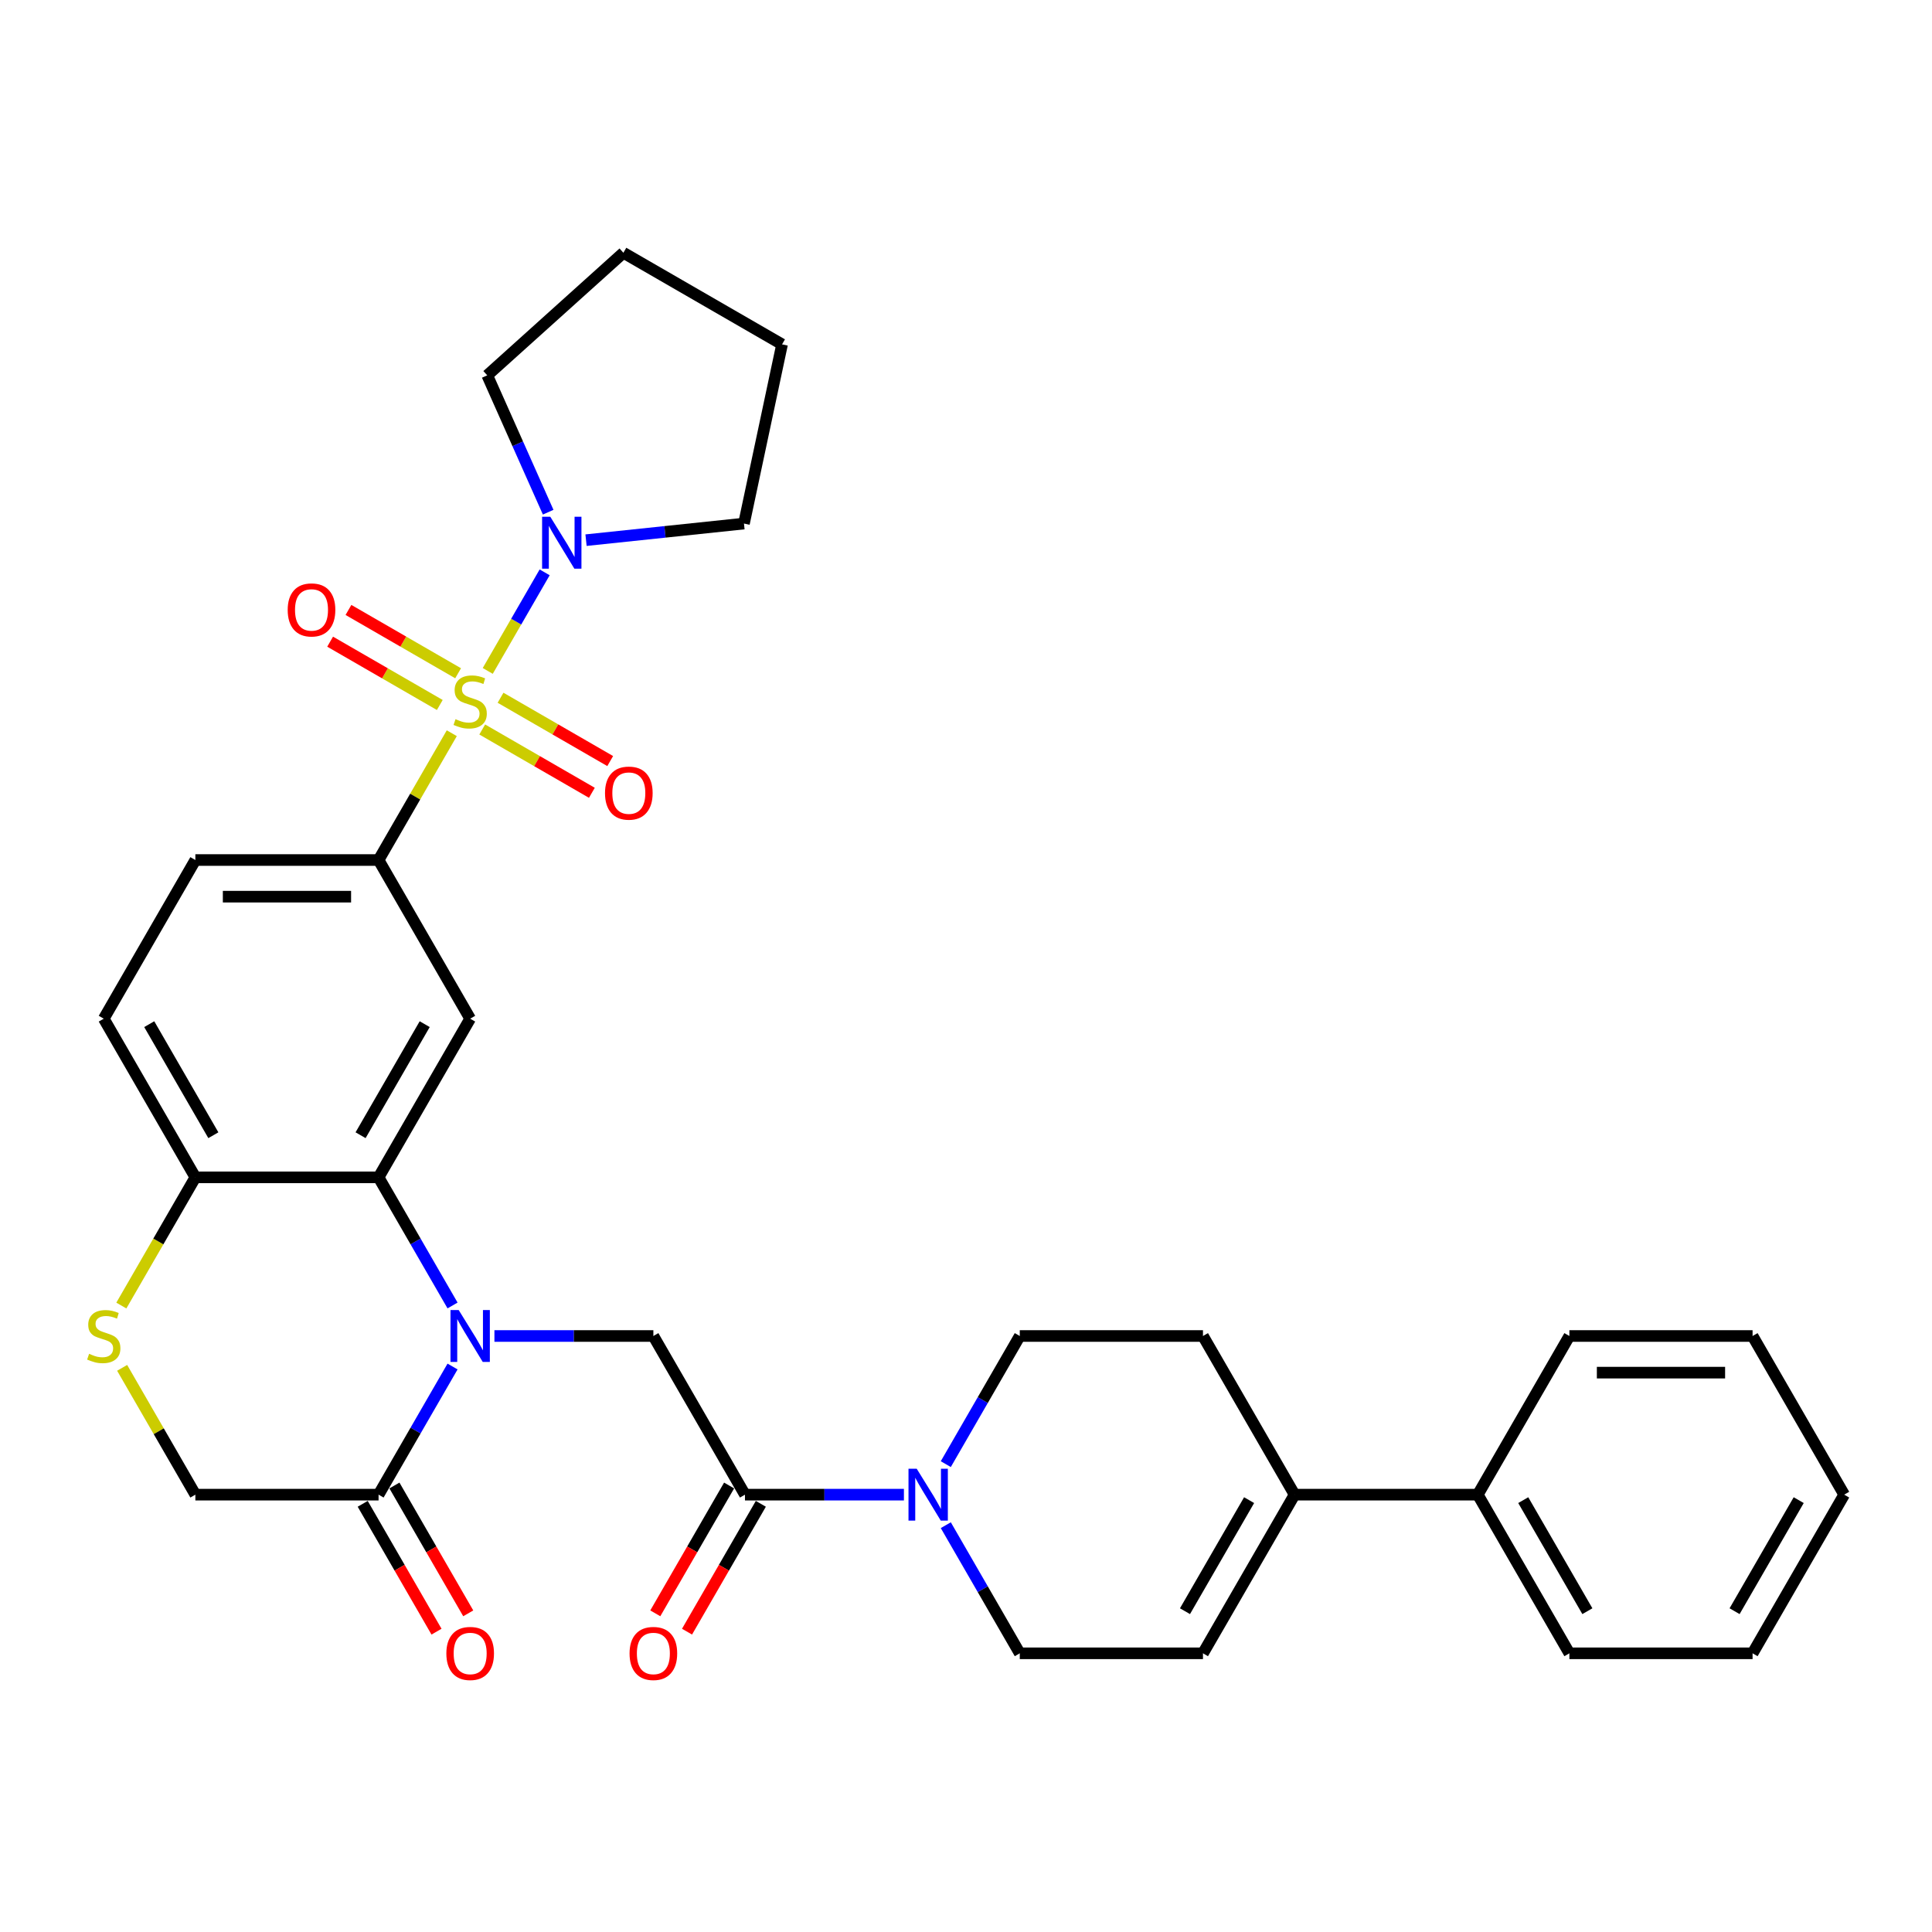 <?xml version='1.0' encoding='iso-8859-1'?>
<svg version='1.1' baseProfile='full'
              xmlns='http://www.w3.org/2000/svg'
                      xmlns:rdkit='http://www.rdkit.org/xml'
                      xmlns:xlink='http://www.w3.org/1999/xlink'
                  xml:space='preserve'
width='1000px' height='1000px' viewBox='0 0 1000 1000'>
<!-- END OF HEADER -->
<rect style='opacity:1.0;fill:#FFFFFF;stroke:none' width='1000' height='1000' x='0' y='0'> </rect>
<path class='bond-2' d='M 233.843,379.509 L 214.895,412.329' style='fill:none;fill-rule:evenodd;stroke:#CCCC00;stroke-width:6px;stroke-linecap:butt;stroke-linejoin:miter;stroke-opacity:1' />
<path class='bond-2' d='M 214.895,412.329 L 195.946,445.149' style='fill:none;fill-rule:evenodd;stroke:#000000;stroke-width:6px;stroke-linecap:butt;stroke-linejoin:miter;stroke-opacity:1' />
<path class='bond-5' d='M 252.457,347.268 L 267.185,321.759' style='fill:none;fill-rule:evenodd;stroke:#CCCC00;stroke-width:6px;stroke-linecap:butt;stroke-linejoin:miter;stroke-opacity:1' />
<path class='bond-5' d='M 267.185,321.759 L 281.913,296.25' style='fill:none;fill-rule:evenodd;stroke:#0000FF;stroke-width:6px;stroke-linecap:butt;stroke-linejoin:miter;stroke-opacity:1' />
<path class='bond-13' d='M 249.598,377.58 L 277.977,393.965' style='fill:none;fill-rule:evenodd;stroke:#CCCC00;stroke-width:6px;stroke-linecap:butt;stroke-linejoin:miter;stroke-opacity:1' />
<path class='bond-13' d='M 277.977,393.965 L 306.357,410.35' style='fill:none;fill-rule:evenodd;stroke:#FF0000;stroke-width:6px;stroke-linecap:butt;stroke-linejoin:miter;stroke-opacity:1' />
<path class='bond-13' d='M 259.08,361.156 L 287.46,377.541' style='fill:none;fill-rule:evenodd;stroke:#CCCC00;stroke-width:6px;stroke-linecap:butt;stroke-linejoin:miter;stroke-opacity:1' />
<path class='bond-13' d='M 287.46,377.541 L 315.84,393.926' style='fill:none;fill-rule:evenodd;stroke:#FF0000;stroke-width:6px;stroke-linecap:butt;stroke-linejoin:miter;stroke-opacity:1' />
<path class='bond-14' d='M 237.119,348.476 L 208.739,332.091' style='fill:none;fill-rule:evenodd;stroke:#CCCC00;stroke-width:6px;stroke-linecap:butt;stroke-linejoin:miter;stroke-opacity:1' />
<path class='bond-14' d='M 208.739,332.091 L 180.36,315.706' style='fill:none;fill-rule:evenodd;stroke:#FF0000;stroke-width:6px;stroke-linecap:butt;stroke-linejoin:miter;stroke-opacity:1' />
<path class='bond-14' d='M 227.636,364.9 L 199.257,348.515' style='fill:none;fill-rule:evenodd;stroke:#CCCC00;stroke-width:6px;stroke-linecap:butt;stroke-linejoin:miter;stroke-opacity:1' />
<path class='bond-14' d='M 199.257,348.515 L 170.877,332.13' style='fill:none;fill-rule:evenodd;stroke:#FF0000;stroke-width:6px;stroke-linecap:butt;stroke-linejoin:miter;stroke-opacity:1' />
<path class='bond-0' d='M 234.237,675.713 L 215.092,642.552' style='fill:none;fill-rule:evenodd;stroke:#0000FF;stroke-width:6px;stroke-linecap:butt;stroke-linejoin:miter;stroke-opacity:1' />
<path class='bond-0' d='M 215.092,642.552 L 195.946,609.39' style='fill:none;fill-rule:evenodd;stroke:#000000;stroke-width:6px;stroke-linecap:butt;stroke-linejoin:miter;stroke-opacity:1' />
<path class='bond-6' d='M 255.913,691.511 L 297.048,691.511' style='fill:none;fill-rule:evenodd;stroke:#0000FF;stroke-width:6px;stroke-linecap:butt;stroke-linejoin:miter;stroke-opacity:1' />
<path class='bond-6' d='M 297.048,691.511 L 338.183,691.511' style='fill:none;fill-rule:evenodd;stroke:#000000;stroke-width:6px;stroke-linecap:butt;stroke-linejoin:miter;stroke-opacity:1' />
<path class='bond-7' d='M 234.237,707.309 L 215.092,740.471' style='fill:none;fill-rule:evenodd;stroke:#0000FF;stroke-width:6px;stroke-linecap:butt;stroke-linejoin:miter;stroke-opacity:1' />
<path class='bond-7' d='M 215.092,740.471 L 195.946,773.632' style='fill:none;fill-rule:evenodd;stroke:#000000;stroke-width:6px;stroke-linecap:butt;stroke-linejoin:miter;stroke-opacity:1' />
<path class='bond-1' d='M 195.946,609.39 L 243.358,527.27' style='fill:none;fill-rule:evenodd;stroke:#000000;stroke-width:6px;stroke-linecap:butt;stroke-linejoin:miter;stroke-opacity:1' />
<path class='bond-1' d='M 186.634,587.59 L 219.822,530.105' style='fill:none;fill-rule:evenodd;stroke:#000000;stroke-width:6px;stroke-linecap:butt;stroke-linejoin:miter;stroke-opacity:1' />
<path class='bond-34' d='M 195.946,609.39 L 101.121,609.39' style='fill:none;fill-rule:evenodd;stroke:#000000;stroke-width:6px;stroke-linecap:butt;stroke-linejoin:miter;stroke-opacity:1' />
<path class='bond-3' d='M 195.946,445.149 L 243.358,527.27' style='fill:none;fill-rule:evenodd;stroke:#000000;stroke-width:6px;stroke-linecap:butt;stroke-linejoin:miter;stroke-opacity:1' />
<path class='bond-20' d='M 195.946,445.149 L 101.121,445.149' style='fill:none;fill-rule:evenodd;stroke:#000000;stroke-width:6px;stroke-linecap:butt;stroke-linejoin:miter;stroke-opacity:1' />
<path class='bond-20' d='M 181.722,464.114 L 115.345,464.114' style='fill:none;fill-rule:evenodd;stroke:#000000;stroke-width:6px;stroke-linecap:butt;stroke-linejoin:miter;stroke-opacity:1' />
<path class='bond-4' d='M 385.596,773.632 L 338.183,691.511' style='fill:none;fill-rule:evenodd;stroke:#000000;stroke-width:6px;stroke-linecap:butt;stroke-linejoin:miter;stroke-opacity:1' />
<path class='bond-8' d='M 385.596,773.632 L 426.731,773.632' style='fill:none;fill-rule:evenodd;stroke:#000000;stroke-width:6px;stroke-linecap:butt;stroke-linejoin:miter;stroke-opacity:1' />
<path class='bond-8' d='M 426.731,773.632 L 467.866,773.632' style='fill:none;fill-rule:evenodd;stroke:#0000FF;stroke-width:6px;stroke-linecap:butt;stroke-linejoin:miter;stroke-opacity:1' />
<path class='bond-18' d='M 377.384,768.891 L 358.282,801.976' style='fill:none;fill-rule:evenodd;stroke:#000000;stroke-width:6px;stroke-linecap:butt;stroke-linejoin:miter;stroke-opacity:1' />
<path class='bond-18' d='M 358.282,801.976 L 339.18,835.062' style='fill:none;fill-rule:evenodd;stroke:#FF0000;stroke-width:6px;stroke-linecap:butt;stroke-linejoin:miter;stroke-opacity:1' />
<path class='bond-18' d='M 393.808,778.373 L 374.706,811.459' style='fill:none;fill-rule:evenodd;stroke:#000000;stroke-width:6px;stroke-linecap:butt;stroke-linejoin:miter;stroke-opacity:1' />
<path class='bond-18' d='M 374.706,811.459 L 355.604,844.545' style='fill:none;fill-rule:evenodd;stroke:#FF0000;stroke-width:6px;stroke-linecap:butt;stroke-linejoin:miter;stroke-opacity:1' />
<path class='bond-24' d='M 283.737,265.109 L 267.97,229.695' style='fill:none;fill-rule:evenodd;stroke:#0000FF;stroke-width:6px;stroke-linecap:butt;stroke-linejoin:miter;stroke-opacity:1' />
<path class='bond-24' d='M 267.97,229.695 L 252.202,194.28' style='fill:none;fill-rule:evenodd;stroke:#000000;stroke-width:6px;stroke-linecap:butt;stroke-linejoin:miter;stroke-opacity:1' />
<path class='bond-25' d='M 303.326,279.588 L 344.201,275.291' style='fill:none;fill-rule:evenodd;stroke:#0000FF;stroke-width:6px;stroke-linecap:butt;stroke-linejoin:miter;stroke-opacity:1' />
<path class='bond-25' d='M 344.201,275.291 L 385.076,270.995' style='fill:none;fill-rule:evenodd;stroke:#000000;stroke-width:6px;stroke-linecap:butt;stroke-linejoin:miter;stroke-opacity:1' />
<path class='bond-19' d='M 187.734,778.373 L 206.836,811.459' style='fill:none;fill-rule:evenodd;stroke:#000000;stroke-width:6px;stroke-linecap:butt;stroke-linejoin:miter;stroke-opacity:1' />
<path class='bond-19' d='M 206.836,811.459 L 225.938,844.545' style='fill:none;fill-rule:evenodd;stroke:#FF0000;stroke-width:6px;stroke-linecap:butt;stroke-linejoin:miter;stroke-opacity:1' />
<path class='bond-19' d='M 204.158,768.891 L 223.26,801.976' style='fill:none;fill-rule:evenodd;stroke:#000000;stroke-width:6px;stroke-linecap:butt;stroke-linejoin:miter;stroke-opacity:1' />
<path class='bond-19' d='M 223.26,801.976 L 242.362,835.062' style='fill:none;fill-rule:evenodd;stroke:#FF0000;stroke-width:6px;stroke-linecap:butt;stroke-linejoin:miter;stroke-opacity:1' />
<path class='bond-35' d='M 195.946,773.632 L 101.121,773.632' style='fill:none;fill-rule:evenodd;stroke:#000000;stroke-width:6px;stroke-linecap:butt;stroke-linejoin:miter;stroke-opacity:1' />
<path class='bond-16' d='M 489.542,789.43 L 508.687,822.591' style='fill:none;fill-rule:evenodd;stroke:#0000FF;stroke-width:6px;stroke-linecap:butt;stroke-linejoin:miter;stroke-opacity:1' />
<path class='bond-16' d='M 508.687,822.591 L 527.833,855.753' style='fill:none;fill-rule:evenodd;stroke:#000000;stroke-width:6px;stroke-linecap:butt;stroke-linejoin:miter;stroke-opacity:1' />
<path class='bond-17' d='M 489.542,757.834 L 508.687,724.673' style='fill:none;fill-rule:evenodd;stroke:#0000FF;stroke-width:6px;stroke-linecap:butt;stroke-linejoin:miter;stroke-opacity:1' />
<path class='bond-17' d='M 508.687,724.673 L 527.833,691.511' style='fill:none;fill-rule:evenodd;stroke:#000000;stroke-width:6px;stroke-linecap:butt;stroke-linejoin:miter;stroke-opacity:1' />
<path class='bond-9' d='M 62.807,675.751 L 81.964,642.571' style='fill:none;fill-rule:evenodd;stroke:#CCCC00;stroke-width:6px;stroke-linecap:butt;stroke-linejoin:miter;stroke-opacity:1' />
<path class='bond-9' d='M 81.964,642.571 L 101.121,609.39' style='fill:none;fill-rule:evenodd;stroke:#000000;stroke-width:6px;stroke-linecap:butt;stroke-linejoin:miter;stroke-opacity:1' />
<path class='bond-15' d='M 63.224,707.992 L 82.172,740.812' style='fill:none;fill-rule:evenodd;stroke:#CCCC00;stroke-width:6px;stroke-linecap:butt;stroke-linejoin:miter;stroke-opacity:1' />
<path class='bond-15' d='M 82.172,740.812 L 101.121,773.632' style='fill:none;fill-rule:evenodd;stroke:#000000;stroke-width:6px;stroke-linecap:butt;stroke-linejoin:miter;stroke-opacity:1' />
<path class='bond-10' d='M 670.071,773.632 L 622.658,691.511' style='fill:none;fill-rule:evenodd;stroke:#000000;stroke-width:6px;stroke-linecap:butt;stroke-linejoin:miter;stroke-opacity:1' />
<path class='bond-22' d='M 670.071,773.632 L 764.896,773.632' style='fill:none;fill-rule:evenodd;stroke:#000000;stroke-width:6px;stroke-linecap:butt;stroke-linejoin:miter;stroke-opacity:1' />
<path class='bond-36' d='M 670.071,773.632 L 622.658,855.753' style='fill:none;fill-rule:evenodd;stroke:#000000;stroke-width:6px;stroke-linecap:butt;stroke-linejoin:miter;stroke-opacity:1' />
<path class='bond-36' d='M 646.535,776.468 L 613.346,833.952' style='fill:none;fill-rule:evenodd;stroke:#000000;stroke-width:6px;stroke-linecap:butt;stroke-linejoin:miter;stroke-opacity:1' />
<path class='bond-11' d='M 101.121,609.39 L 53.708,527.27' style='fill:none;fill-rule:evenodd;stroke:#000000;stroke-width:6px;stroke-linecap:butt;stroke-linejoin:miter;stroke-opacity:1' />
<path class='bond-11' d='M 110.433,587.59 L 77.245,530.105' style='fill:none;fill-rule:evenodd;stroke:#000000;stroke-width:6px;stroke-linecap:butt;stroke-linejoin:miter;stroke-opacity:1' />
<path class='bond-12' d='M 622.658,855.753 L 527.833,855.753' style='fill:none;fill-rule:evenodd;stroke:#000000;stroke-width:6px;stroke-linecap:butt;stroke-linejoin:miter;stroke-opacity:1' />
<path class='bond-21' d='M 527.833,691.511 L 622.658,691.511' style='fill:none;fill-rule:evenodd;stroke:#000000;stroke-width:6px;stroke-linecap:butt;stroke-linejoin:miter;stroke-opacity:1' />
<path class='bond-23' d='M 101.121,445.149 L 53.708,527.27' style='fill:none;fill-rule:evenodd;stroke:#000000;stroke-width:6px;stroke-linecap:butt;stroke-linejoin:miter;stroke-opacity:1' />
<path class='bond-26' d='M 764.896,773.632 L 812.308,855.753' style='fill:none;fill-rule:evenodd;stroke:#000000;stroke-width:6px;stroke-linecap:butt;stroke-linejoin:miter;stroke-opacity:1' />
<path class='bond-26' d='M 788.432,776.468 L 821.62,833.952' style='fill:none;fill-rule:evenodd;stroke:#000000;stroke-width:6px;stroke-linecap:butt;stroke-linejoin:miter;stroke-opacity:1' />
<path class='bond-27' d='M 764.896,773.632 L 812.308,691.511' style='fill:none;fill-rule:evenodd;stroke:#000000;stroke-width:6px;stroke-linecap:butt;stroke-linejoin:miter;stroke-opacity:1' />
<path class='bond-28' d='M 252.202,194.28 L 322.671,130.83' style='fill:none;fill-rule:evenodd;stroke:#000000;stroke-width:6px;stroke-linecap:butt;stroke-linejoin:miter;stroke-opacity:1' />
<path class='bond-29' d='M 385.076,270.995 L 404.792,178.242' style='fill:none;fill-rule:evenodd;stroke:#000000;stroke-width:6px;stroke-linecap:butt;stroke-linejoin:miter;stroke-opacity:1' />
<path class='bond-31' d='M 812.308,855.753 L 907.133,855.753' style='fill:none;fill-rule:evenodd;stroke:#000000;stroke-width:6px;stroke-linecap:butt;stroke-linejoin:miter;stroke-opacity:1' />
<path class='bond-30' d='M 812.308,691.511 L 907.133,691.511' style='fill:none;fill-rule:evenodd;stroke:#000000;stroke-width:6px;stroke-linecap:butt;stroke-linejoin:miter;stroke-opacity:1' />
<path class='bond-30' d='M 826.532,710.476 L 892.909,710.476' style='fill:none;fill-rule:evenodd;stroke:#000000;stroke-width:6px;stroke-linecap:butt;stroke-linejoin:miter;stroke-opacity:1' />
<path class='bond-33' d='M 322.671,130.83 L 404.792,178.242' style='fill:none;fill-rule:evenodd;stroke:#000000;stroke-width:6px;stroke-linecap:butt;stroke-linejoin:miter;stroke-opacity:1' />
<path class='bond-32' d='M 907.133,691.511 L 954.545,773.632' style='fill:none;fill-rule:evenodd;stroke:#000000;stroke-width:6px;stroke-linecap:butt;stroke-linejoin:miter;stroke-opacity:1' />
<path class='bond-37' d='M 907.133,855.753 L 954.545,773.632' style='fill:none;fill-rule:evenodd;stroke:#000000;stroke-width:6px;stroke-linecap:butt;stroke-linejoin:miter;stroke-opacity:1' />
<path class='bond-37' d='M 897.821,833.952 L 931.009,776.468' style='fill:none;fill-rule:evenodd;stroke:#000000;stroke-width:6px;stroke-linecap:butt;stroke-linejoin:miter;stroke-opacity:1' />
<path  class='atom-0' d='M 235.772 372.245
Q 236.076 372.359, 237.327 372.89
Q 238.579 373.421, 239.945 373.762
Q 241.348 374.066, 242.714 374.066
Q 245.255 374.066, 246.734 372.852
Q 248.213 371.6, 248.213 369.438
Q 248.213 367.959, 247.455 367.049
Q 246.734 366.138, 245.596 365.645
Q 244.458 365.152, 242.562 364.583
Q 240.172 363.862, 238.731 363.18
Q 237.327 362.497, 236.303 361.056
Q 235.317 359.614, 235.317 357.187
Q 235.317 353.811, 237.593 351.725
Q 239.907 349.639, 244.458 349.639
Q 247.569 349.639, 251.096 351.118
L 250.224 354.039
Q 247 352.711, 244.572 352.711
Q 241.955 352.711, 240.514 353.811
Q 239.072 354.873, 239.11 356.732
Q 239.11 358.173, 239.831 359.045
Q 240.589 359.918, 241.651 360.411
Q 242.751 360.904, 244.572 361.473
Q 247 362.231, 248.441 362.99
Q 249.882 363.749, 250.906 365.304
Q 251.968 366.821, 251.968 369.438
Q 251.968 373.155, 249.465 375.166
Q 247 377.138, 242.865 377.138
Q 240.476 377.138, 238.655 376.607
Q 236.872 376.114, 234.748 375.241
L 235.772 372.245
' fill='#CCCC00'/>
<path  class='atom-1' d='M 237.422 678.084
L 246.222 692.308
Q 247.094 693.711, 248.498 696.253
Q 249.901 698.794, 249.977 698.946
L 249.977 678.084
L 253.543 678.084
L 253.543 704.938
L 249.863 704.938
L 240.419 689.387
Q 239.319 687.567, 238.143 685.48
Q 237.005 683.394, 236.664 682.749
L 236.664 704.938
L 233.174 704.938
L 233.174 678.084
L 237.422 678.084
' fill='#0000FF'/>
<path  class='atom-6' d='M 284.835 267.48
L 293.635 281.704
Q 294.507 283.107, 295.91 285.648
Q 297.314 288.19, 297.39 288.341
L 297.39 267.48
L 300.955 267.48
L 300.955 294.334
L 297.276 294.334
L 287.831 278.783
Q 286.731 276.962, 285.555 274.876
Q 284.418 272.79, 284.076 272.145
L 284.076 294.334
L 280.587 294.334
L 280.587 267.48
L 284.835 267.48
' fill='#0000FF'/>
<path  class='atom-9' d='M 474.485 760.205
L 483.284 774.429
Q 484.157 775.832, 485.56 778.373
Q 486.964 780.915, 487.039 781.066
L 487.039 760.205
L 490.605 760.205
L 490.605 787.059
L 486.926 787.059
L 477.481 771.508
Q 476.381 769.687, 475.205 767.601
Q 474.067 765.515, 473.726 764.87
L 473.726 787.059
L 470.236 787.059
L 470.236 760.205
L 474.485 760.205
' fill='#0000FF'/>
<path  class='atom-10' d='M 46.122 700.728
Q 46.426 700.842, 47.678 701.373
Q 48.929 701.904, 50.295 702.245
Q 51.698 702.549, 53.064 702.549
Q 55.605 702.549, 57.084 701.335
Q 58.563 700.083, 58.563 697.921
Q 58.563 696.442, 57.805 695.532
Q 57.084 694.622, 55.946 694.128
Q 54.808 693.635, 52.912 693.066
Q 50.522 692.346, 49.081 691.663
Q 47.678 690.98, 46.653 689.539
Q 45.667 688.098, 45.667 685.67
Q 45.667 682.294, 47.943 680.208
Q 50.257 678.122, 54.808 678.122
Q 57.919 678.122, 61.446 679.601
L 60.574 682.522
Q 57.35 681.194, 54.922 681.194
Q 52.305 681.194, 50.864 682.294
Q 49.422 683.356, 49.46 685.215
Q 49.46 686.656, 50.181 687.529
Q 50.94 688.401, 52.002 688.894
Q 53.102 689.387, 54.922 689.956
Q 57.35 690.715, 58.791 691.473
Q 60.232 692.232, 61.257 693.787
Q 62.319 695.304, 62.319 697.921
Q 62.319 701.639, 59.815 703.649
Q 57.35 705.621, 53.215 705.621
Q 50.826 705.621, 49.005 705.09
Q 47.222 704.597, 45.098 703.725
L 46.122 700.728
' fill='#CCCC00'/>
<path  class='atom-14' d='M 313.152 410.516
Q 313.152 404.068, 316.338 400.465
Q 319.524 396.862, 325.479 396.862
Q 331.434 396.862, 334.62 400.465
Q 337.806 404.068, 337.806 410.516
Q 337.806 417.04, 334.582 420.757
Q 331.358 424.437, 325.479 424.437
Q 319.562 424.437, 316.338 420.757
Q 313.152 417.078, 313.152 410.516
M 325.479 421.402
Q 329.576 421.402, 331.776 418.671
Q 334.013 415.902, 334.013 410.516
Q 334.013 405.244, 331.776 402.589
Q 329.576 399.896, 325.479 399.896
Q 321.383 399.896, 319.145 402.551
Q 316.945 405.206, 316.945 410.516
Q 316.945 415.94, 319.145 418.671
Q 321.383 421.402, 325.479 421.402
' fill='#FF0000'/>
<path  class='atom-15' d='M 148.91 315.691
Q 148.91 309.243, 152.096 305.64
Q 155.282 302.037, 161.238 302.037
Q 167.193 302.037, 170.379 305.64
Q 173.565 309.243, 173.565 315.691
Q 173.565 322.215, 170.341 325.932
Q 167.117 329.612, 161.238 329.612
Q 155.32 329.612, 152.096 325.932
Q 148.91 322.253, 148.91 315.691
M 161.238 326.577
Q 165.334 326.577, 167.534 323.846
Q 169.772 321.077, 169.772 315.691
Q 169.772 310.419, 167.534 307.764
Q 165.334 305.071, 161.238 305.071
Q 157.141 305.071, 154.903 307.726
Q 152.703 310.381, 152.703 315.691
Q 152.703 321.115, 154.903 323.846
Q 157.141 326.577, 161.238 326.577
' fill='#FF0000'/>
<path  class='atom-19' d='M 325.856 855.829
Q 325.856 849.381, 329.042 845.777
Q 332.228 842.174, 338.183 842.174
Q 344.138 842.174, 347.324 845.777
Q 350.511 849.381, 350.511 855.829
Q 350.511 862.353, 347.286 866.07
Q 344.062 869.749, 338.183 869.749
Q 332.266 869.749, 329.042 866.07
Q 325.856 862.391, 325.856 855.829
M 338.183 866.715
Q 342.28 866.715, 344.48 863.984
Q 346.718 861.215, 346.718 855.829
Q 346.718 850.556, 344.48 847.901
Q 342.28 845.208, 338.183 845.208
Q 334.087 845.208, 331.849 847.863
Q 329.649 850.519, 329.649 855.829
Q 329.649 861.253, 331.849 863.984
Q 334.087 866.715, 338.183 866.715
' fill='#FF0000'/>
<path  class='atom-20' d='M 231.031 855.829
Q 231.031 849.381, 234.217 845.777
Q 237.403 842.174, 243.358 842.174
Q 249.313 842.174, 252.499 845.777
Q 255.686 849.381, 255.686 855.829
Q 255.686 862.353, 252.462 866.07
Q 249.237 869.749, 243.358 869.749
Q 237.441 869.749, 234.217 866.07
Q 231.031 862.391, 231.031 855.829
M 243.358 866.715
Q 247.455 866.715, 249.655 863.984
Q 251.893 861.215, 251.893 855.829
Q 251.893 850.556, 249.655 847.901
Q 247.455 845.208, 243.358 845.208
Q 239.262 845.208, 237.024 847.863
Q 234.824 850.519, 234.824 855.829
Q 234.824 861.253, 237.024 863.984
Q 239.262 866.715, 243.358 866.715
' fill='#FF0000'/>
</svg>
